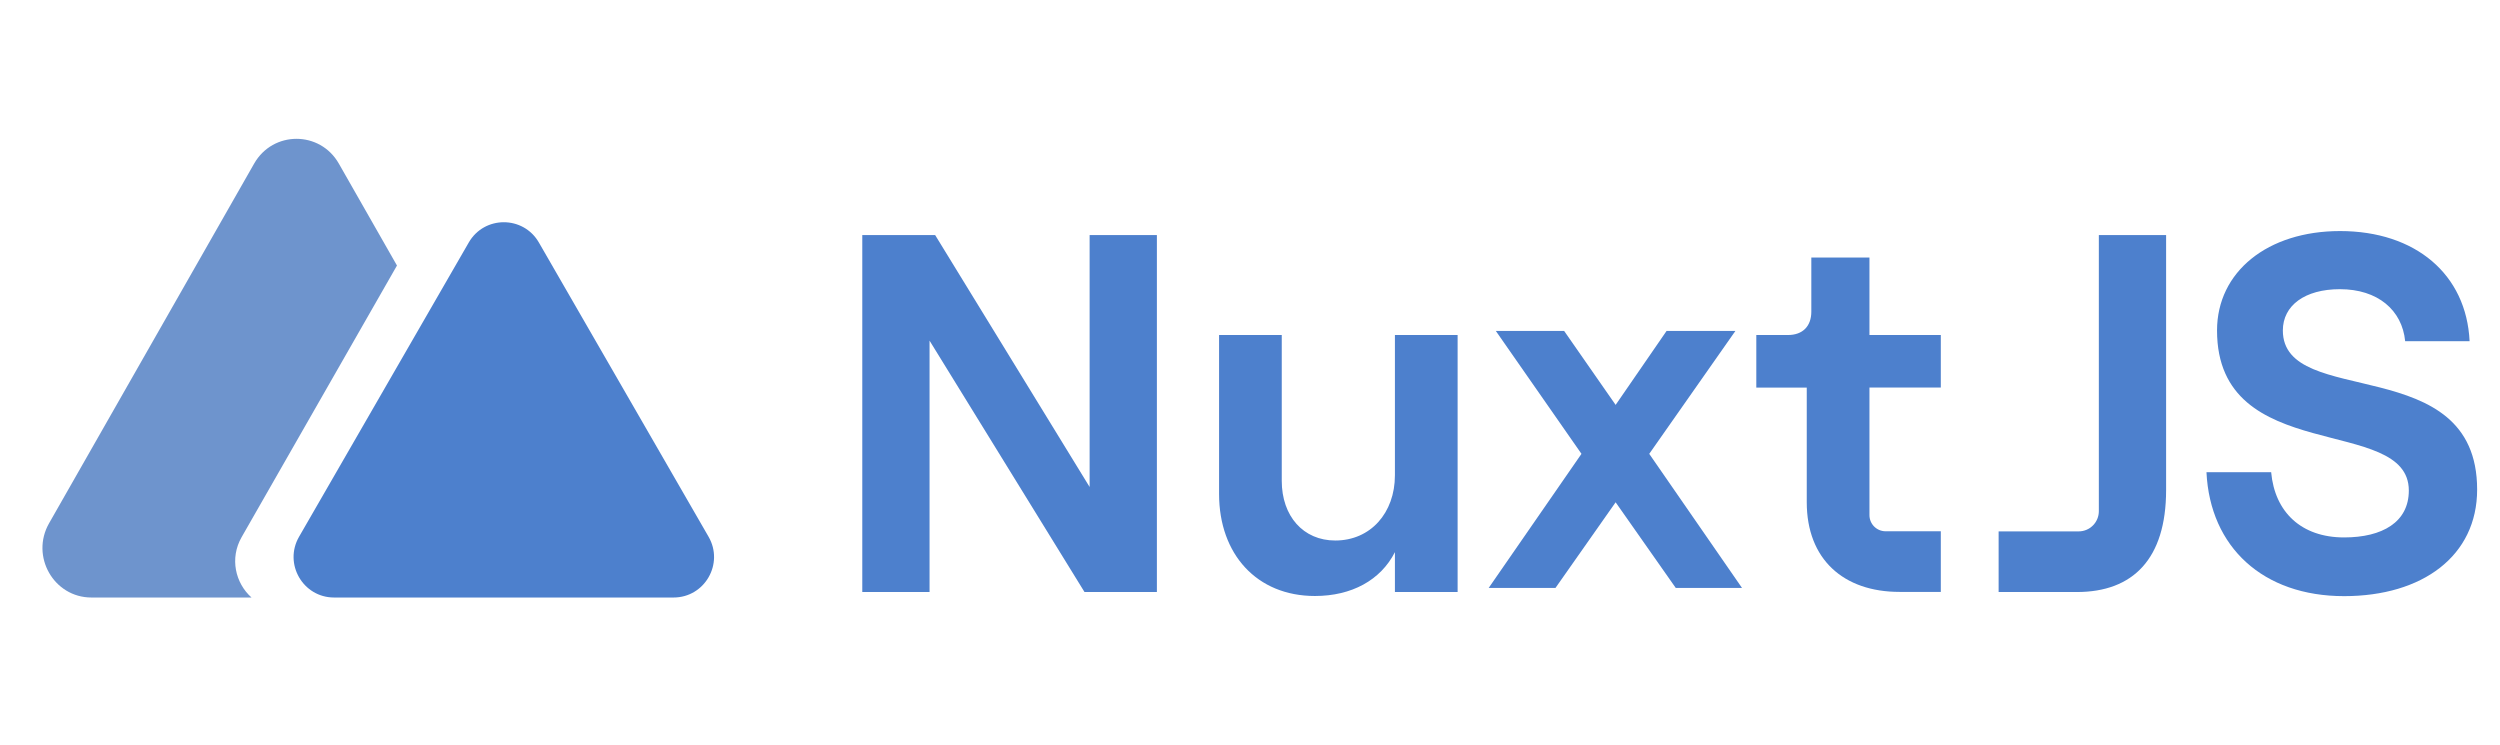 <svg width="151" height="45" viewBox="0 0 151 45" fill="none" xmlns="http://www.w3.org/2000/svg">
  <path
    d="M52.082 14.2H56.484L65.813 29.414V14.2H69.876V35.758H65.504L56.145 20.575V35.758H52.082V14.2Z"
    fill="#4D80CD" />
  <path
    d="M88.04 35.757H84.253V33.349C83.391 35.044 81.637 35.998 79.421 35.998C75.911 35.998 73.632 33.473 73.632 29.838V20.235H77.418V29.044C77.418 31.169 78.712 32.647 80.651 32.647C82.776 32.647 84.253 30.984 84.253 28.705V20.235H88.04V35.757Z"
    fill="#4D80CD" />
  <path
    d="M101.216 35.512L97.584 30.338L93.95 35.512H89.916L95.521 27.412L90.348 19.989H94.474L97.584 24.456L100.661 19.989H104.818L99.614 27.412L105.218 35.512H101.216Z"
    fill="#4D80CD" />
  <path
    d="M112.915 15.554V20.235H117.225V23.407H112.915V31.113C112.915 31.372 113.017 31.62 113.2 31.803C113.383 31.986 113.631 32.089 113.89 32.089H117.225V35.751H114.731C111.344 35.751 109.128 33.78 109.128 30.333V23.41H106.081V20.235H107.993C108.884 20.235 109.404 19.703 109.404 18.824V15.554H112.915Z"
    fill="#4D80CD" />
  <path
    d="M126.77 30.875V14.2H130.833V29.598C130.833 33.756 128.832 35.758 125.446 35.758H120.717V32.096H125.551C125.874 32.096 126.185 31.967 126.413 31.738C126.642 31.509 126.77 31.199 126.77 30.875Z"
    fill="#4D80CD" />
  <path
    d="M133.267 28.52H137.178C137.395 30.928 138.996 32.461 141.582 32.461C143.891 32.461 145.493 31.539 145.493 29.629C145.493 25.009 133.909 28.211 133.909 19.958C133.912 16.416 136.96 13.956 141.339 13.956C145.896 13.956 148.975 16.573 149.163 20.608H145.272C145.089 18.73 143.617 17.467 141.332 17.467C139.208 17.467 137.884 18.453 137.884 19.961C137.884 24.735 149.619 21.165 149.619 29.57C149.619 33.573 146.323 36.007 141.583 36.007C136.688 36.007 133.487 33.05 133.271 28.523"
    fill="#4D80CD" />
  <path fill-rule="evenodd" clip-rule="evenodd"
    d="M20.465 9.88C19.329 7.887 16.488 7.887 15.351 9.88L2.964 31.605C1.827 33.598 3.248 36.09 5.521 36.09H15.191C14.22 35.224 13.86 33.726 14.595 32.441L23.977 16.038L20.465 9.88Z"
    fill="#6E94CD" />
  <path
    d="M28.314 14.646C29.255 13.015 31.606 13.015 32.547 14.646L42.798 32.42C43.739 34.051 42.563 36.09 40.682 36.09H20.179C18.298 36.09 17.122 34.051 18.063 32.42L28.314 14.646Z"
    fill="#4D80CD" />
</svg>